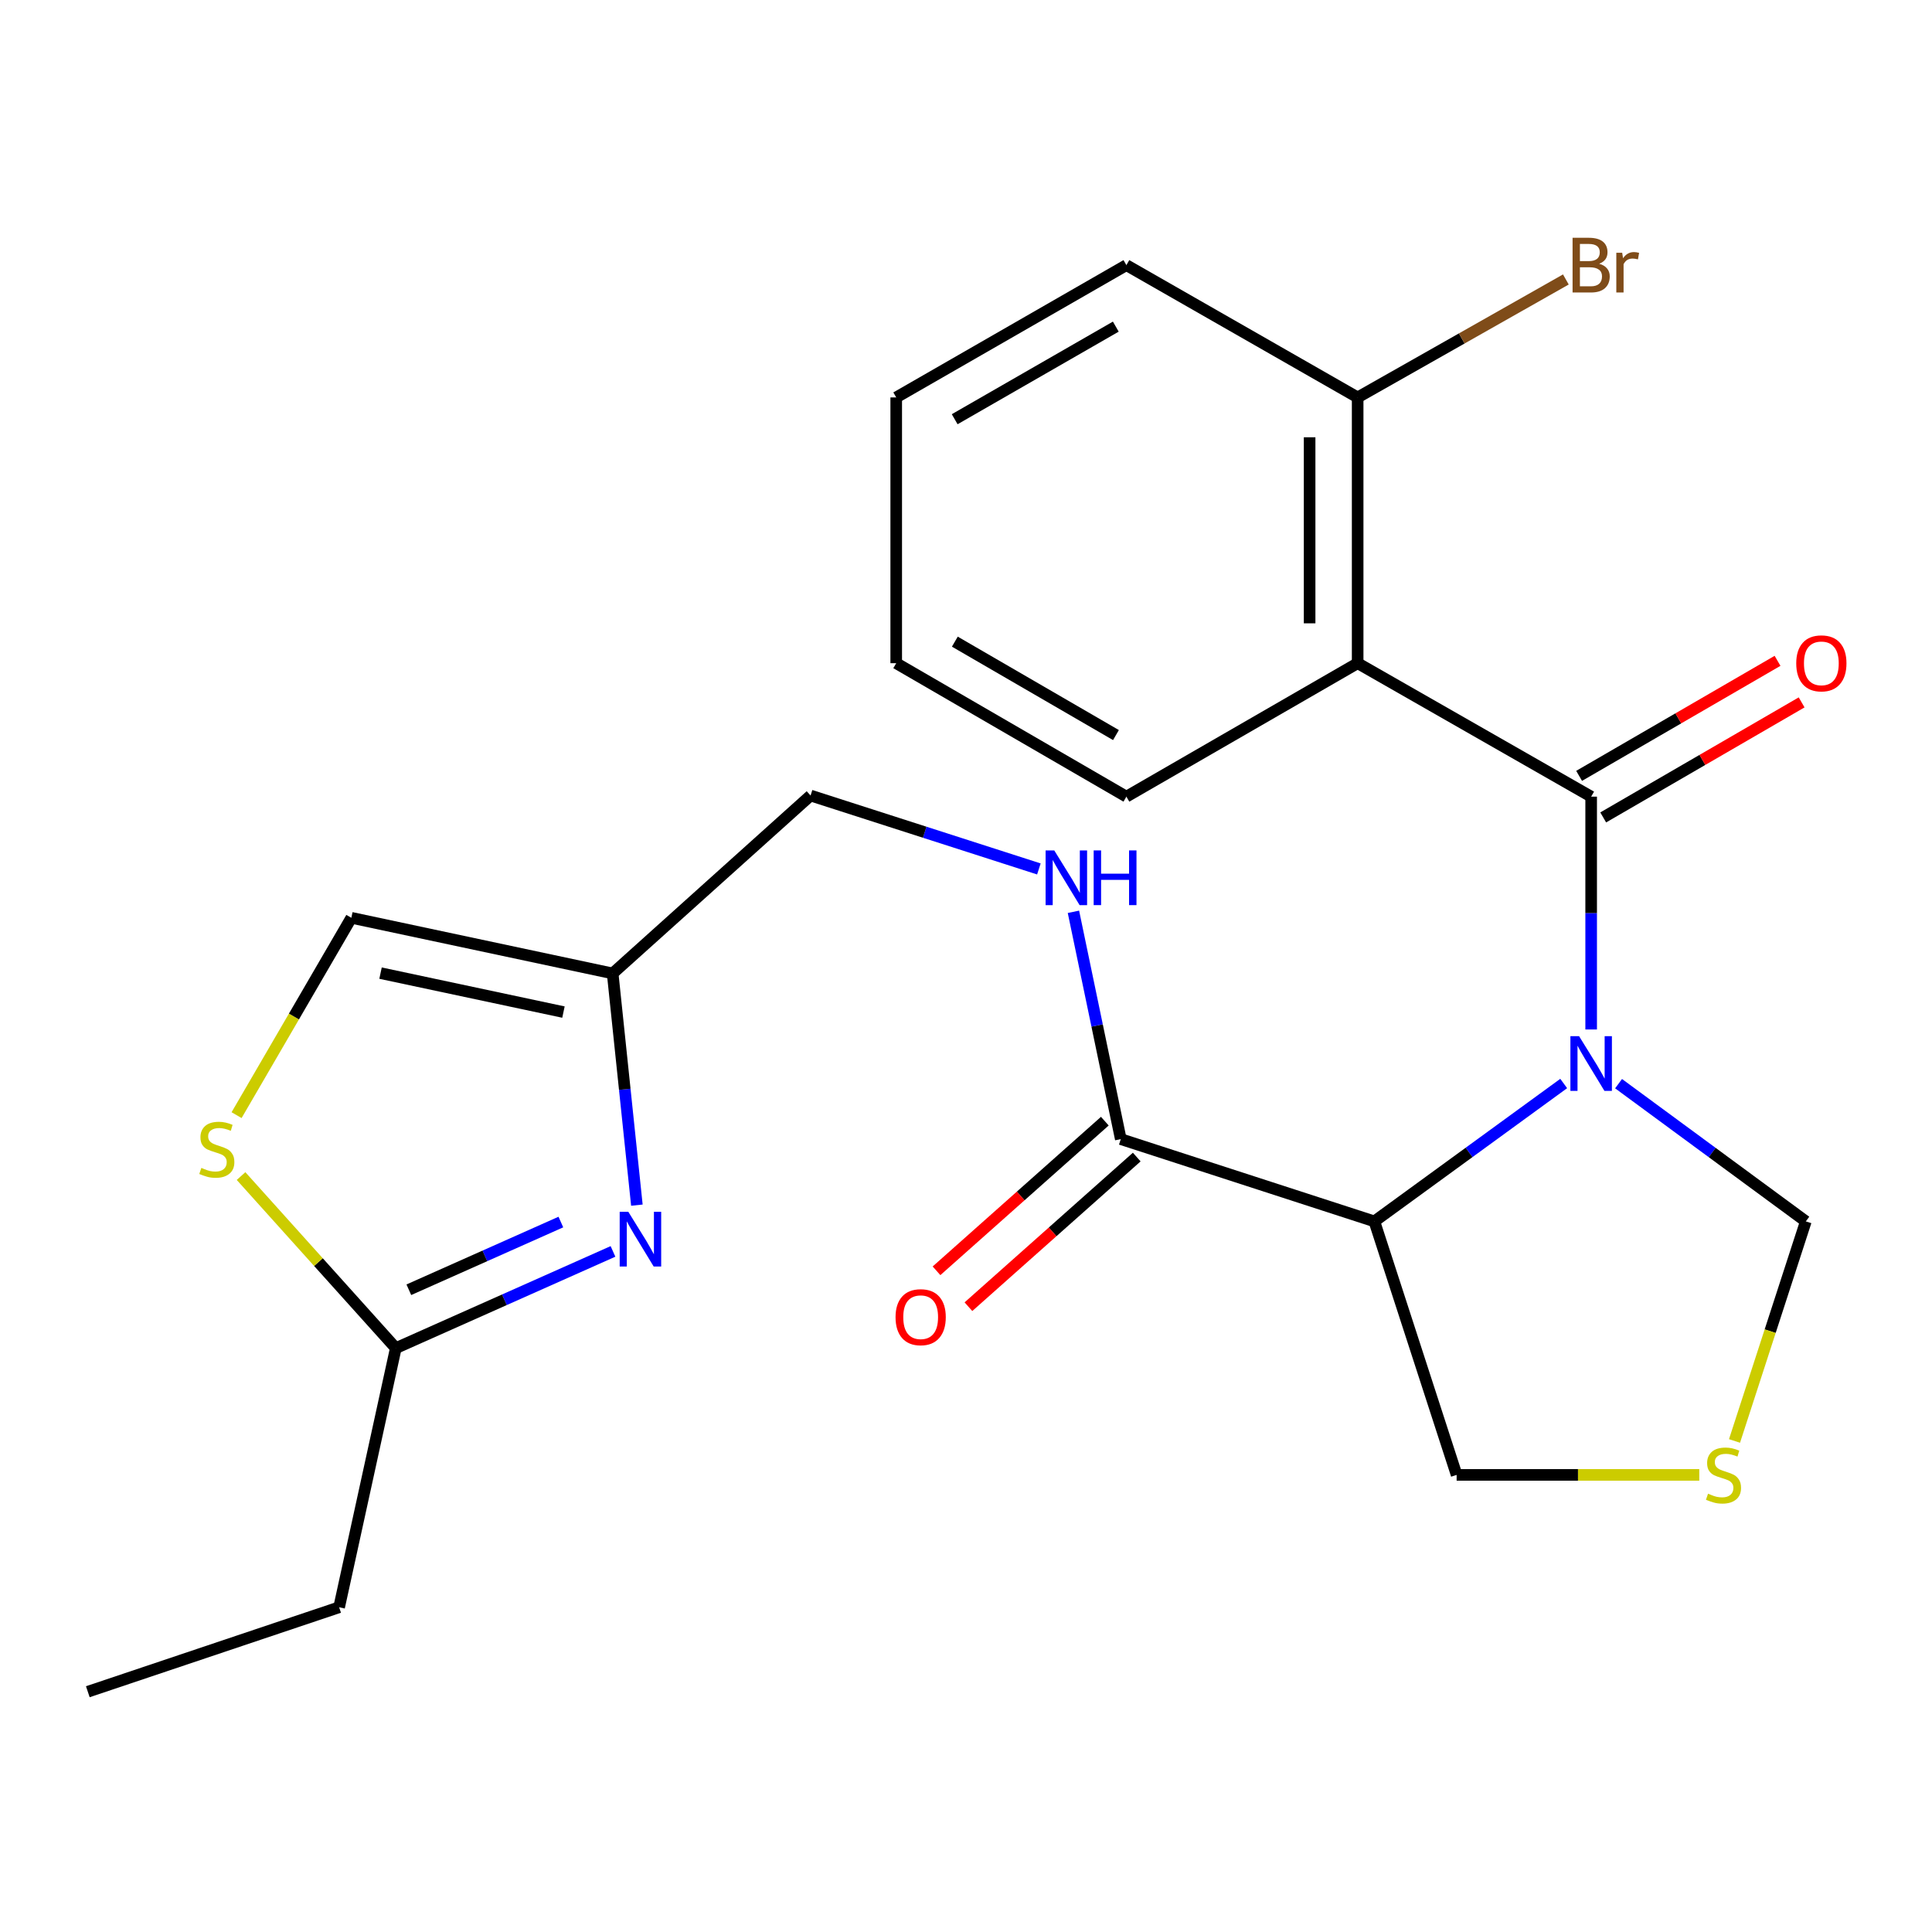 <?xml version='1.0' encoding='iso-8859-1'?>
<svg version='1.1' baseProfile='full'
              xmlns='http://www.w3.org/2000/svg'
                      xmlns:rdkit='http://www.rdkit.org/xml'
                      xmlns:xlink='http://www.w3.org/1999/xlink'
                  xml:space='preserve'
width='1000px' height='1000px' viewBox='0 0 1000 1000'>
<!-- END OF HEADER -->
<rect style='opacity:1.0;fill:#FFFFFF;stroke:none' width='1000' height='1000' x='0' y='0'> </rect>
<path class='bond-0' d='M 823.581,532.857 L 823.581,472.6' style='fill:none;fill-rule:evenodd;stroke:#0000FF;stroke-width:6px;stroke-linecap:butt;stroke-linejoin:miter;stroke-opacity:1' />
<path class='bond-0' d='M 823.581,472.6 L 823.581,412.343' style='fill:none;fill-rule:evenodd;stroke:#000000;stroke-width:6px;stroke-linecap:butt;stroke-linejoin:miter;stroke-opacity:1' />
<path class='bond-1' d='M 809.37,560.818 L 760.368,596.502' style='fill:none;fill-rule:evenodd;stroke:#0000FF;stroke-width:6px;stroke-linecap:butt;stroke-linejoin:miter;stroke-opacity:1' />
<path class='bond-1' d='M 760.368,596.502 L 711.366,632.186' style='fill:none;fill-rule:evenodd;stroke:#000000;stroke-width:6px;stroke-linecap:butt;stroke-linejoin:miter;stroke-opacity:1' />
<path class='bond-9' d='M 837.769,560.905 L 886.229,596.546' style='fill:none;fill-rule:evenodd;stroke:#0000FF;stroke-width:6px;stroke-linecap:butt;stroke-linejoin:miter;stroke-opacity:1' />
<path class='bond-9' d='M 886.229,596.546 L 934.69,632.186' style='fill:none;fill-rule:evenodd;stroke:#000000;stroke-width:6px;stroke-linecap:butt;stroke-linejoin:miter;stroke-opacity:1' />
<path class='bond-2' d='M 823.581,412.343 L 702.719,343.266' style='fill:none;fill-rule:evenodd;stroke:#000000;stroke-width:6px;stroke-linecap:butt;stroke-linejoin:miter;stroke-opacity:1' />
<path class='bond-12' d='M 829.816,423.098 L 881.169,393.326' style='fill:none;fill-rule:evenodd;stroke:#000000;stroke-width:6px;stroke-linecap:butt;stroke-linejoin:miter;stroke-opacity:1' />
<path class='bond-12' d='M 881.169,393.326 L 932.521,363.553' style='fill:none;fill-rule:evenodd;stroke:#FF0000;stroke-width:6px;stroke-linecap:butt;stroke-linejoin:miter;stroke-opacity:1' />
<path class='bond-12' d='M 817.346,401.588 L 868.698,371.816' style='fill:none;fill-rule:evenodd;stroke:#000000;stroke-width:6px;stroke-linecap:butt;stroke-linejoin:miter;stroke-opacity:1' />
<path class='bond-12' d='M 868.698,371.816 L 920.051,342.044' style='fill:none;fill-rule:evenodd;stroke:#FF0000;stroke-width:6px;stroke-linecap:butt;stroke-linejoin:miter;stroke-opacity:1' />
<path class='bond-4' d='M 711.366,632.186 L 580.118,589.602' style='fill:none;fill-rule:evenodd;stroke:#000000;stroke-width:6px;stroke-linecap:butt;stroke-linejoin:miter;stroke-opacity:1' />
<path class='bond-16' d='M 711.366,632.186 L 753.951,763.407' style='fill:none;fill-rule:evenodd;stroke:#000000;stroke-width:6px;stroke-linecap:butt;stroke-linejoin:miter;stroke-opacity:1' />
<path class='bond-13' d='M 702.719,343.266 L 702.719,205.705' style='fill:none;fill-rule:evenodd;stroke:#000000;stroke-width:6px;stroke-linecap:butt;stroke-linejoin:miter;stroke-opacity:1' />
<path class='bond-13' d='M 677.856,322.631 L 677.856,226.339' style='fill:none;fill-rule:evenodd;stroke:#000000;stroke-width:6px;stroke-linecap:butt;stroke-linejoin:miter;stroke-opacity:1' />
<path class='bond-18' d='M 702.719,343.266 L 583.018,412.343' style='fill:none;fill-rule:evenodd;stroke:#000000;stroke-width:6px;stroke-linecap:butt;stroke-linejoin:miter;stroke-opacity:1' />
<path class='bond-3' d='M 329.647,623.782 L 323.378,563.817' style='fill:none;fill-rule:evenodd;stroke:#0000FF;stroke-width:6px;stroke-linecap:butt;stroke-linejoin:miter;stroke-opacity:1' />
<path class='bond-3' d='M 323.378,563.817 L 317.109,503.852' style='fill:none;fill-rule:evenodd;stroke:#000000;stroke-width:6px;stroke-linecap:butt;stroke-linejoin:miter;stroke-opacity:1' />
<path class='bond-6' d='M 317.283,647.727 L 261.075,672.762' style='fill:none;fill-rule:evenodd;stroke:#0000FF;stroke-width:6px;stroke-linecap:butt;stroke-linejoin:miter;stroke-opacity:1' />
<path class='bond-6' d='M 261.075,672.762 L 204.867,697.797' style='fill:none;fill-rule:evenodd;stroke:#000000;stroke-width:6px;stroke-linecap:butt;stroke-linejoin:miter;stroke-opacity:1' />
<path class='bond-6' d='M 290.305,632.525 L 250.959,650.05' style='fill:none;fill-rule:evenodd;stroke:#0000FF;stroke-width:6px;stroke-linecap:butt;stroke-linejoin:miter;stroke-opacity:1' />
<path class='bond-6' d='M 250.959,650.05 L 211.614,667.574' style='fill:none;fill-rule:evenodd;stroke:#000000;stroke-width:6px;stroke-linecap:butt;stroke-linejoin:miter;stroke-opacity:1' />
<path class='bond-11' d='M 580.118,589.602 L 567.863,530.775' style='fill:none;fill-rule:evenodd;stroke:#000000;stroke-width:6px;stroke-linecap:butt;stroke-linejoin:miter;stroke-opacity:1' />
<path class='bond-11' d='M 567.863,530.775 L 555.609,471.948' style='fill:none;fill-rule:evenodd;stroke:#0000FF;stroke-width:6px;stroke-linecap:butt;stroke-linejoin:miter;stroke-opacity:1' />
<path class='bond-14' d='M 571.858,580.311 L 528.299,619.037' style='fill:none;fill-rule:evenodd;stroke:#000000;stroke-width:6px;stroke-linecap:butt;stroke-linejoin:miter;stroke-opacity:1' />
<path class='bond-14' d='M 528.299,619.037 L 484.741,657.762' style='fill:none;fill-rule:evenodd;stroke:#FF0000;stroke-width:6px;stroke-linecap:butt;stroke-linejoin:miter;stroke-opacity:1' />
<path class='bond-14' d='M 588.377,598.892 L 544.819,637.618' style='fill:none;fill-rule:evenodd;stroke:#000000;stroke-width:6px;stroke-linecap:butt;stroke-linejoin:miter;stroke-opacity:1' />
<path class='bond-14' d='M 544.819,637.618 L 501.261,676.344' style='fill:none;fill-rule:evenodd;stroke:#FF0000;stroke-width:6px;stroke-linecap:butt;stroke-linejoin:miter;stroke-opacity:1' />
<path class='bond-5' d='M 317.109,503.852 L 419.545,411.763' style='fill:none;fill-rule:evenodd;stroke:#000000;stroke-width:6px;stroke-linecap:butt;stroke-linejoin:miter;stroke-opacity:1' />
<path class='bond-8' d='M 317.109,503.852 L 181.855,475.053' style='fill:none;fill-rule:evenodd;stroke:#000000;stroke-width:6px;stroke-linecap:butt;stroke-linejoin:miter;stroke-opacity:1' />
<path class='bond-8' d='M 291.643,523.85 L 196.965,503.69' style='fill:none;fill-rule:evenodd;stroke:#000000;stroke-width:6px;stroke-linecap:butt;stroke-linejoin:miter;stroke-opacity:1' />
<path class='bond-19' d='M 204.867,697.797 L 175.529,831.918' style='fill:none;fill-rule:evenodd;stroke:#000000;stroke-width:6px;stroke-linecap:butt;stroke-linejoin:miter;stroke-opacity:1' />
<path class='bond-26' d='M 204.867,697.797 L 164.818,653.263' style='fill:none;fill-rule:evenodd;stroke:#000000;stroke-width:6px;stroke-linecap:butt;stroke-linejoin:miter;stroke-opacity:1' />
<path class='bond-26' d='M 164.818,653.263 L 124.769,608.73' style='fill:none;fill-rule:evenodd;stroke:#CCCC00;stroke-width:6px;stroke-linecap:butt;stroke-linejoin:miter;stroke-opacity:1' />
<path class='bond-7' d='M 122.451,577.199 L 152.153,526.126' style='fill:none;fill-rule:evenodd;stroke:#CCCC00;stroke-width:6px;stroke-linecap:butt;stroke-linejoin:miter;stroke-opacity:1' />
<path class='bond-7' d='M 152.153,526.126 L 181.855,475.053' style='fill:none;fill-rule:evenodd;stroke:#000000;stroke-width:6px;stroke-linecap:butt;stroke-linejoin:miter;stroke-opacity:1' />
<path class='bond-10' d='M 934.69,632.186 L 916.237,689.012' style='fill:none;fill-rule:evenodd;stroke:#000000;stroke-width:6px;stroke-linecap:butt;stroke-linejoin:miter;stroke-opacity:1' />
<path class='bond-10' d='M 916.237,689.012 L 897.783,745.838' style='fill:none;fill-rule:evenodd;stroke:#CCCC00;stroke-width:6px;stroke-linecap:butt;stroke-linejoin:miter;stroke-opacity:1' />
<path class='bond-24' d='M 879.545,763.407 L 816.748,763.407' style='fill:none;fill-rule:evenodd;stroke:#CCCC00;stroke-width:6px;stroke-linecap:butt;stroke-linejoin:miter;stroke-opacity:1' />
<path class='bond-24' d='M 816.748,763.407 L 753.951,763.407' style='fill:none;fill-rule:evenodd;stroke:#000000;stroke-width:6px;stroke-linecap:butt;stroke-linejoin:miter;stroke-opacity:1' />
<path class='bond-15' d='M 537.723,449.762 L 478.634,430.763' style='fill:none;fill-rule:evenodd;stroke:#0000FF;stroke-width:6px;stroke-linecap:butt;stroke-linejoin:miter;stroke-opacity:1' />
<path class='bond-15' d='M 478.634,430.763 L 419.545,411.763' style='fill:none;fill-rule:evenodd;stroke:#000000;stroke-width:6px;stroke-linecap:butt;stroke-linejoin:miter;stroke-opacity:1' />
<path class='bond-17' d='M 702.719,205.705 L 756.604,175.178' style='fill:none;fill-rule:evenodd;stroke:#000000;stroke-width:6px;stroke-linecap:butt;stroke-linejoin:miter;stroke-opacity:1' />
<path class='bond-17' d='M 756.604,175.178 L 810.488,144.652' style='fill:none;fill-rule:evenodd;stroke:#7F4C19;stroke-width:6px;stroke-linecap:butt;stroke-linejoin:miter;stroke-opacity:1' />
<path class='bond-20' d='M 702.719,205.705 L 583.018,137.235' style='fill:none;fill-rule:evenodd;stroke:#000000;stroke-width:6px;stroke-linecap:butt;stroke-linejoin:miter;stroke-opacity:1' />
<path class='bond-21' d='M 583.018,412.343 L 463.883,343.266' style='fill:none;fill-rule:evenodd;stroke:#000000;stroke-width:6px;stroke-linecap:butt;stroke-linejoin:miter;stroke-opacity:1' />
<path class='bond-21' d='M 577.619,380.473 L 494.225,332.118' style='fill:none;fill-rule:evenodd;stroke:#000000;stroke-width:6px;stroke-linecap:butt;stroke-linejoin:miter;stroke-opacity:1' />
<path class='bond-22' d='M 175.529,831.918 L 45.455,875.636' style='fill:none;fill-rule:evenodd;stroke:#000000;stroke-width:6px;stroke-linecap:butt;stroke-linejoin:miter;stroke-opacity:1' />
<path class='bond-25' d='M 583.018,137.235 L 463.883,205.705' style='fill:none;fill-rule:evenodd;stroke:#000000;stroke-width:6px;stroke-linecap:butt;stroke-linejoin:miter;stroke-opacity:1' />
<path class='bond-25' d='M 577.537,169.062 L 494.143,216.991' style='fill:none;fill-rule:evenodd;stroke:#000000;stroke-width:6px;stroke-linecap:butt;stroke-linejoin:miter;stroke-opacity:1' />
<path class='bond-23' d='M 463.883,343.266 L 463.883,205.705' style='fill:none;fill-rule:evenodd;stroke:#000000;stroke-width:6px;stroke-linecap:butt;stroke-linejoin:miter;stroke-opacity:1' />
<path  class='atom-0' d='M 817.321 536.31
L 826.601 551.31
Q 827.521 552.79, 829.001 555.47
Q 830.481 558.15, 830.561 558.31
L 830.561 536.31
L 834.321 536.31
L 834.321 564.63
L 830.441 564.63
L 820.481 548.23
Q 819.321 546.31, 818.081 544.11
Q 816.881 541.91, 816.521 541.23
L 816.521 564.63
L 812.841 564.63
L 812.841 536.31
L 817.321 536.31
' fill='#0000FF'/>
<path  class='atom-4' d='M 325.228 627.239
L 334.508 642.239
Q 335.428 643.719, 336.908 646.399
Q 338.388 649.079, 338.468 649.239
L 338.468 627.239
L 342.228 627.239
L 342.228 655.559
L 338.348 655.559
L 328.388 639.159
Q 327.228 637.239, 325.988 635.039
Q 324.788 632.839, 324.428 632.159
L 324.428 655.559
L 320.748 655.559
L 320.748 627.239
L 325.228 627.239
' fill='#0000FF'/>
<path  class='atom-8' d='M 104.225 604.501
Q 104.545 604.621, 105.865 605.181
Q 107.185 605.741, 108.625 606.101
Q 110.105 606.421, 111.545 606.421
Q 114.225 606.421, 115.785 605.141
Q 117.345 603.821, 117.345 601.541
Q 117.345 599.981, 116.545 599.021
Q 115.785 598.061, 114.585 597.541
Q 113.385 597.021, 111.385 596.421
Q 108.865 595.661, 107.345 594.941
Q 105.865 594.221, 104.785 592.701
Q 103.745 591.181, 103.745 588.621
Q 103.745 585.061, 106.145 582.861
Q 108.585 580.661, 113.385 580.661
Q 116.665 580.661, 120.385 582.221
L 119.465 585.301
Q 116.065 583.901, 113.505 583.901
Q 110.745 583.901, 109.225 585.061
Q 107.705 586.181, 107.745 588.141
Q 107.745 589.661, 108.505 590.581
Q 109.305 591.501, 110.425 592.021
Q 111.585 592.541, 113.505 593.141
Q 116.065 593.941, 117.585 594.741
Q 119.105 595.541, 120.185 597.181
Q 121.305 598.781, 121.305 601.541
Q 121.305 605.461, 118.665 607.581
Q 116.065 609.661, 111.705 609.661
Q 109.185 609.661, 107.265 609.101
Q 105.385 608.581, 103.145 607.661
L 104.225 604.501
' fill='#CCCC00'/>
<path  class='atom-11' d='M 884.078 773.127
Q 884.398 773.247, 885.718 773.807
Q 887.038 774.367, 888.478 774.727
Q 889.958 775.047, 891.398 775.047
Q 894.078 775.047, 895.638 773.767
Q 897.198 772.447, 897.198 770.167
Q 897.198 768.607, 896.398 767.647
Q 895.638 766.687, 894.438 766.167
Q 893.238 765.647, 891.238 765.047
Q 888.718 764.287, 887.198 763.567
Q 885.718 762.847, 884.638 761.327
Q 883.598 759.807, 883.598 757.247
Q 883.598 753.687, 885.998 751.487
Q 888.438 749.287, 893.238 749.287
Q 896.518 749.287, 900.238 750.847
L 899.318 753.927
Q 895.918 752.527, 893.358 752.527
Q 890.598 752.527, 889.078 753.687
Q 887.558 754.807, 887.598 756.767
Q 887.598 758.287, 888.358 759.207
Q 889.158 760.127, 890.278 760.647
Q 891.438 761.167, 893.358 761.767
Q 895.918 762.567, 897.438 763.367
Q 898.958 764.167, 900.038 765.807
Q 901.158 767.407, 901.158 770.167
Q 901.158 774.087, 898.518 776.207
Q 895.918 778.287, 891.558 778.287
Q 889.038 778.287, 887.118 777.727
Q 885.238 777.207, 882.998 776.287
L 884.078 773.127
' fill='#CCCC00'/>
<path  class='atom-12' d='M 545.68 440.174
L 554.96 455.174
Q 555.88 456.654, 557.36 459.334
Q 558.84 462.014, 558.92 462.174
L 558.92 440.174
L 562.68 440.174
L 562.68 468.494
L 558.8 468.494
L 548.84 452.094
Q 547.68 450.174, 546.44 447.974
Q 545.24 445.774, 544.88 445.094
L 544.88 468.494
L 541.2 468.494
L 541.2 440.174
L 545.68 440.174
' fill='#0000FF'/>
<path  class='atom-12' d='M 566.08 440.174
L 569.92 440.174
L 569.92 452.214
L 584.4 452.214
L 584.4 440.174
L 588.24 440.174
L 588.24 468.494
L 584.4 468.494
L 584.4 455.414
L 569.92 455.414
L 569.92 468.494
L 566.08 468.494
L 566.08 440.174
' fill='#0000FF'/>
<path  class='atom-13' d='M 929.729 343.346
Q 929.729 336.546, 933.089 332.746
Q 936.449 328.946, 942.729 328.946
Q 949.009 328.946, 952.369 332.746
Q 955.729 336.546, 955.729 343.346
Q 955.729 350.226, 952.329 354.146
Q 948.929 358.026, 942.729 358.026
Q 936.489 358.026, 933.089 354.146
Q 929.729 350.266, 929.729 343.346
M 942.729 354.826
Q 947.049 354.826, 949.369 351.946
Q 951.729 349.026, 951.729 343.346
Q 951.729 337.786, 949.369 334.986
Q 947.049 332.146, 942.729 332.146
Q 938.409 332.146, 936.049 334.946
Q 933.729 337.746, 933.729 343.346
Q 933.729 349.066, 936.049 351.946
Q 938.409 354.826, 942.729 354.826
' fill='#FF0000'/>
<path  class='atom-15' d='M 463.536 681.771
Q 463.536 674.971, 466.896 671.171
Q 470.256 667.371, 476.536 667.371
Q 482.816 667.371, 486.176 671.171
Q 489.536 674.971, 489.536 681.771
Q 489.536 688.651, 486.136 692.571
Q 482.736 696.451, 476.536 696.451
Q 470.296 696.451, 466.896 692.571
Q 463.536 688.691, 463.536 681.771
M 476.536 693.251
Q 480.856 693.251, 483.176 690.371
Q 485.536 687.451, 485.536 681.771
Q 485.536 676.211, 483.176 673.411
Q 480.856 670.571, 476.536 670.571
Q 472.216 670.571, 469.856 673.371
Q 467.536 676.171, 467.536 681.771
Q 467.536 687.491, 469.856 690.371
Q 472.216 693.251, 476.536 693.251
' fill='#FF0000'/>
<path  class='atom-18' d='M 827.721 136.515
Q 830.441 137.275, 831.801 138.955
Q 833.201 140.595, 833.201 143.035
Q 833.201 146.955, 830.681 149.195
Q 828.201 151.395, 823.481 151.395
L 813.961 151.395
L 813.961 123.075
L 822.321 123.075
Q 827.161 123.075, 829.601 125.035
Q 832.041 126.995, 832.041 130.595
Q 832.041 134.875, 827.721 136.515
M 817.761 126.275
L 817.761 135.155
L 822.321 135.155
Q 825.121 135.155, 826.561 134.035
Q 828.041 132.875, 828.041 130.595
Q 828.041 126.275, 822.321 126.275
L 817.761 126.275
M 823.481 148.195
Q 826.241 148.195, 827.721 146.875
Q 829.201 145.555, 829.201 143.035
Q 829.201 140.715, 827.561 139.555
Q 825.961 138.355, 822.881 138.355
L 817.761 138.355
L 817.761 148.195
L 823.481 148.195
' fill='#7F4C19'/>
<path  class='atom-18' d='M 839.641 130.835
L 840.081 133.675
Q 842.241 130.475, 845.761 130.475
Q 846.881 130.475, 848.401 130.875
L 847.801 134.235
Q 846.081 133.835, 845.121 133.835
Q 843.441 133.835, 842.321 134.515
Q 841.241 135.155, 840.361 136.715
L 840.361 151.395
L 836.601 151.395
L 836.601 130.835
L 839.641 130.835
' fill='#7F4C19'/>
</svg>
